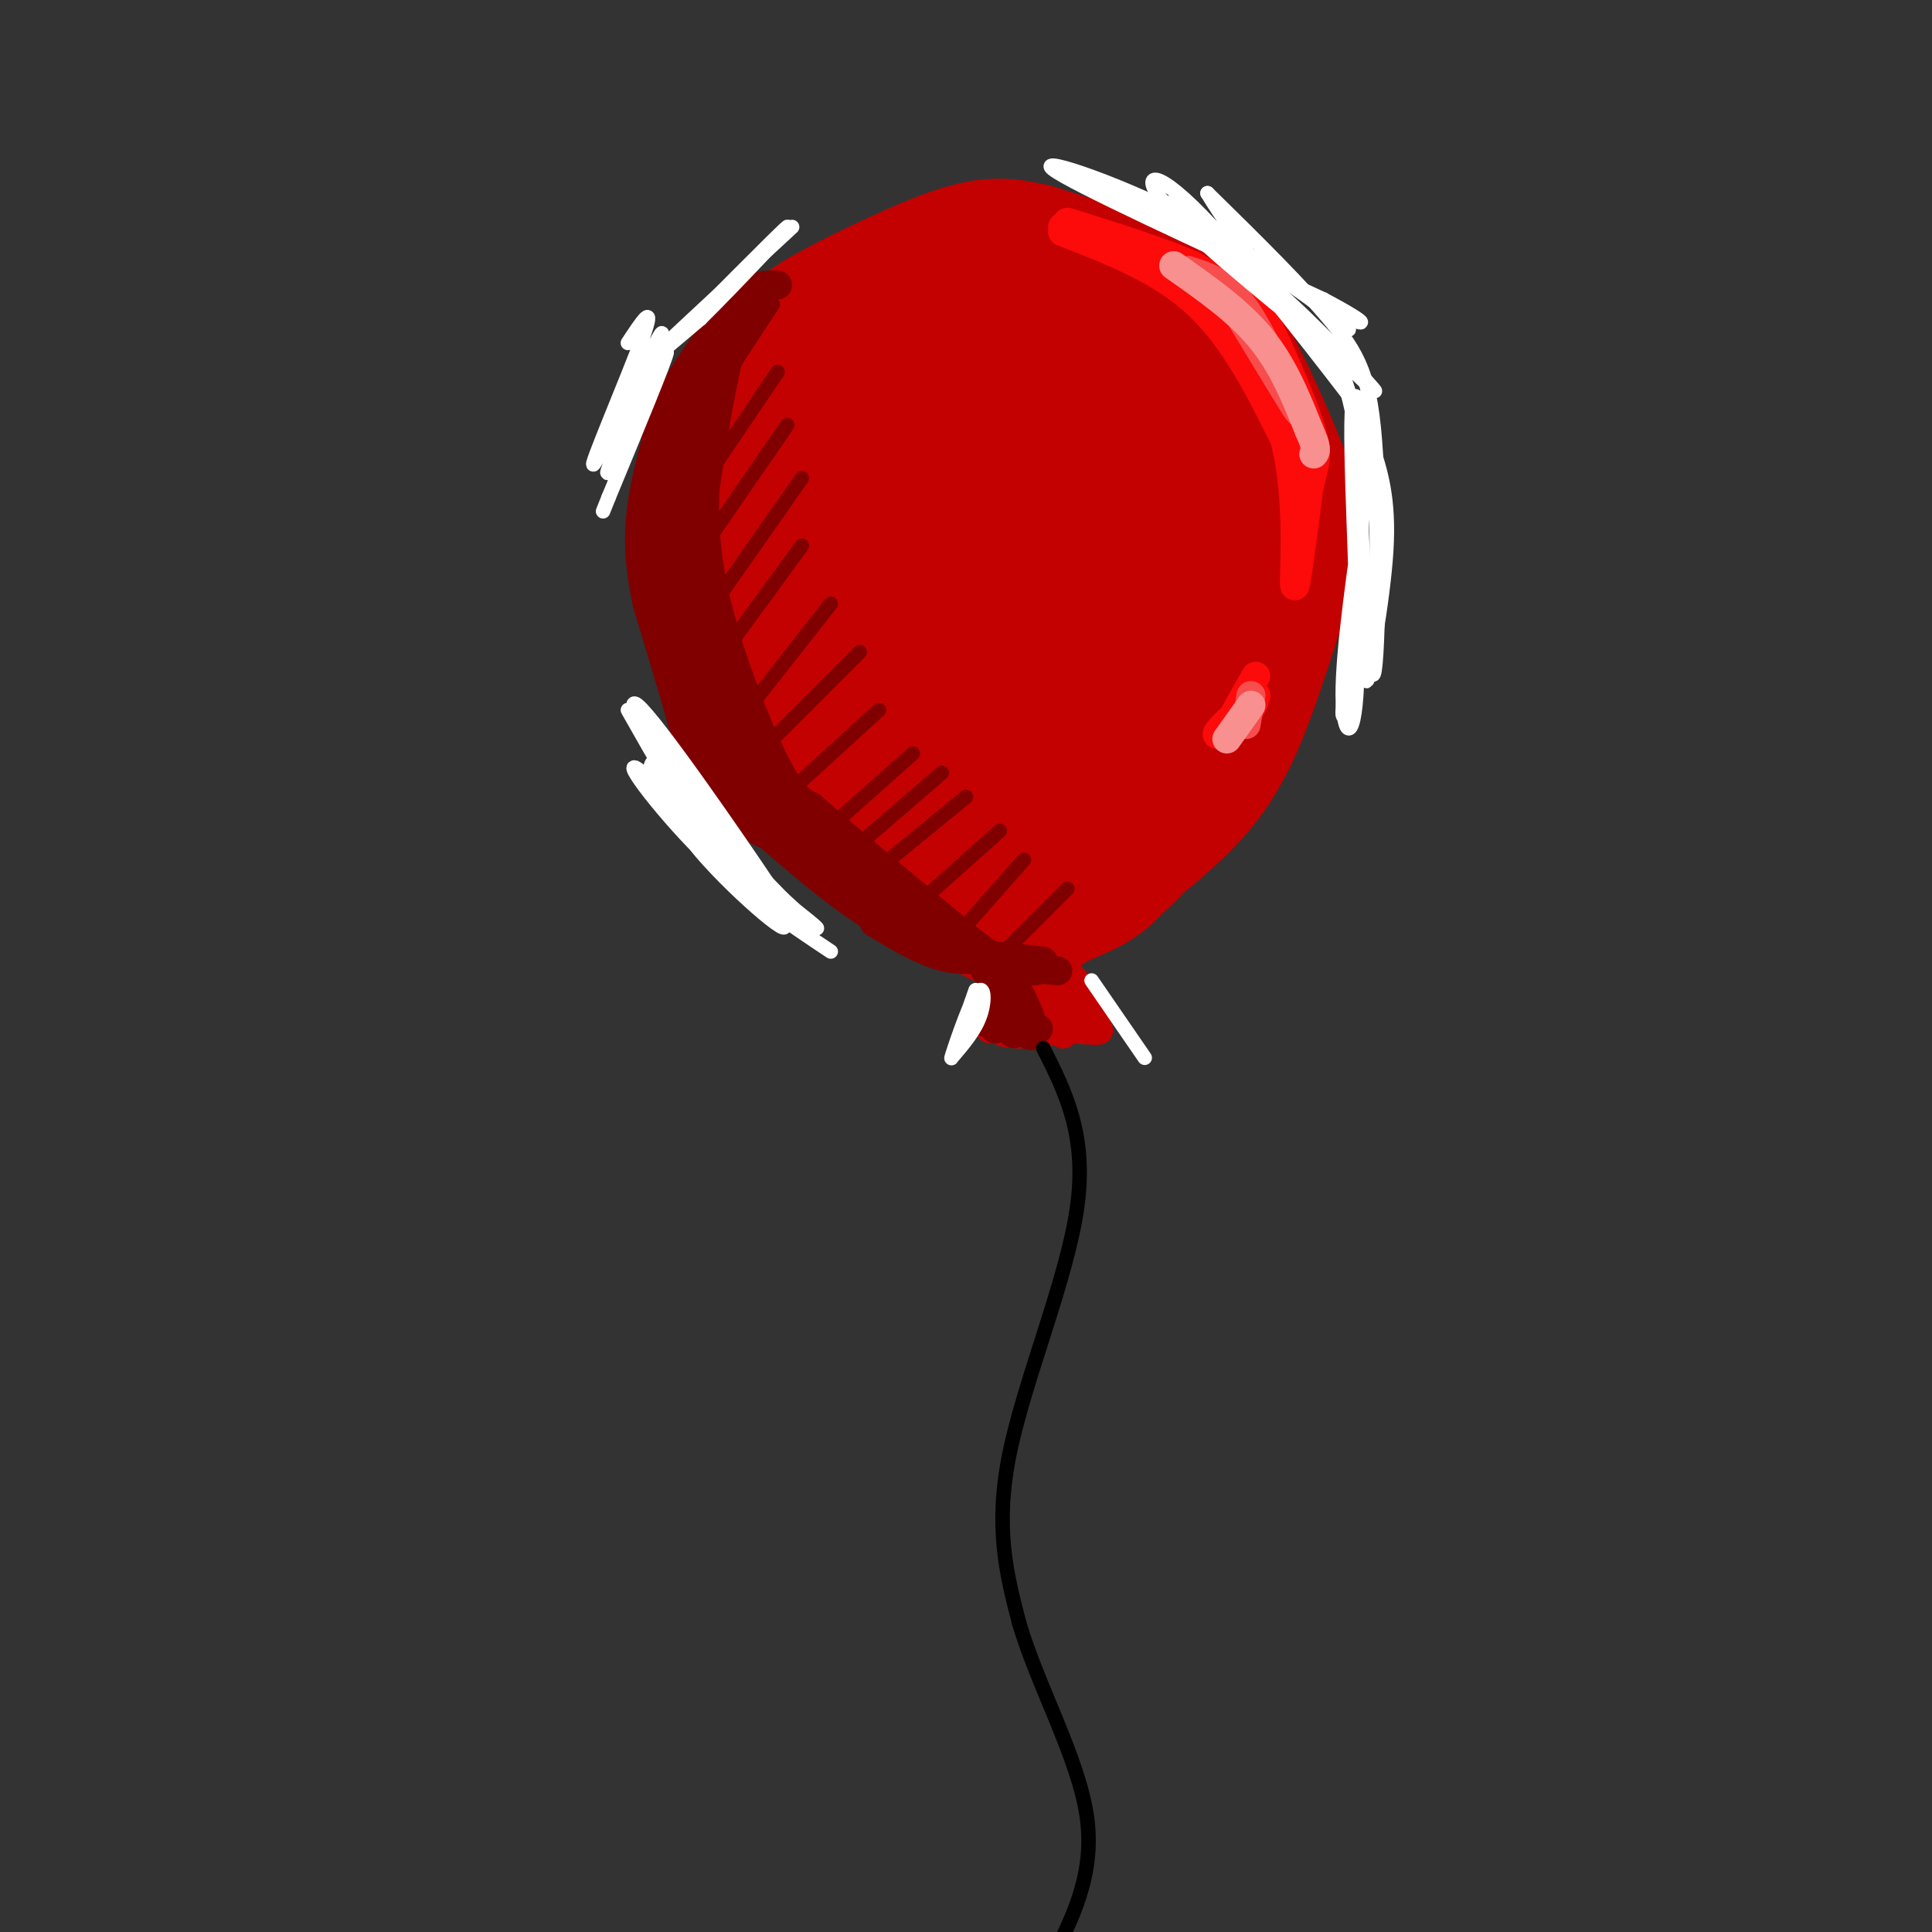 <svg viewBox='0 0 400 400' version='1.1' xmlns='http://www.w3.org/2000/svg' xmlns:xlink='http://www.w3.org/1999/xlink'><rect x="0" y="0" width="400" height="400" fill="#333333" stroke="none"/><g fill='none' stroke='rgb(195,1,1)' stroke-width='28' stroke-linecap='round' stroke-linejoin='round'><path d='M235,175c4.174,-3.438 8.348,-6.877 12,-11c3.652,-4.123 6.781,-8.932 10,-17c3.219,-8.068 6.528,-19.397 9,-26c2.472,-6.603 4.106,-8.481 1,-18c-3.106,-9.519 -10.952,-26.678 -16,-35c-5.048,-8.322 -7.300,-7.806 -13,-9c-5.700,-1.194 -14.850,-4.097 -24,-7'/><path d='M214,52c-6.238,-1.441 -9.832,-1.544 -17,1c-7.168,2.544 -17.909,7.735 -24,11c-6.091,3.265 -7.533,4.604 -11,9c-3.467,4.396 -8.960,11.848 -11,19c-2.040,7.152 -0.626,14.002 1,22c1.626,7.998 3.465,17.142 7,25c3.535,7.858 8.768,14.429 14,21'/><path d='M173,160c5.483,6.929 12.190,13.752 18,17c5.810,3.248 10.723,2.919 17,2c6.277,-0.919 13.918,-2.430 10,-3c-3.918,-0.570 -19.395,-0.199 -31,-4c-11.605,-3.801 -19.339,-11.773 -23,-16c-3.661,-4.227 -3.249,-4.710 -4,-7c-0.751,-2.290 -2.664,-6.386 -3,-19c-0.336,-12.614 0.904,-33.747 3,-45c2.096,-11.253 5.048,-12.627 8,-14'/><path d='M168,71c5.603,-5.366 15.610,-11.781 22,-15c6.390,-3.219 9.163,-3.242 16,0c6.837,3.242 17.739,9.747 24,14c6.261,4.253 7.879,6.252 10,11c2.121,4.748 4.743,12.244 6,20c1.257,7.756 1.149,15.771 -1,24c-2.149,8.229 -6.340,16.671 -9,22c-2.660,5.329 -3.790,7.544 -8,10c-4.210,2.456 -11.499,5.151 -17,6c-5.501,0.849 -9.214,-0.149 -14,-2c-4.786,-1.851 -10.643,-4.556 -15,-8c-4.357,-3.444 -7.212,-7.627 -10,-13c-2.788,-5.373 -5.508,-11.937 -7,-19c-1.492,-7.063 -1.754,-14.625 -1,-21c0.754,-6.375 2.526,-11.564 4,-15c1.474,-3.436 2.649,-5.118 12,-8c9.351,-2.882 26.877,-6.964 37,-8c10.123,-1.036 12.842,0.973 16,5c3.158,4.027 6.755,10.073 9,19c2.245,8.927 3.137,20.736 2,30c-1.137,9.264 -4.305,15.985 -9,20c-4.695,4.015 -10.918,5.324 -17,6c-6.082,0.676 -12.022,0.717 -17,0c-4.978,-0.717 -8.994,-2.193 -13,-5c-4.006,-2.807 -8.002,-6.945 -10,-12c-1.998,-5.055 -1.999,-11.028 -2,-17'/><path d='M176,115c-0.218,-6.856 0.236,-15.495 2,-23c1.764,-7.505 4.837,-13.876 9,-17c4.163,-3.124 9.417,-3.000 15,0c5.583,3.000 11.494,8.877 17,18c5.506,9.123 10.607,21.492 14,31c3.393,9.508 5.078,16.155 0,17c-5.078,0.845 -16.918,-4.111 -24,-7c-7.082,-2.889 -9.406,-3.709 -12,-14c-2.594,-10.291 -5.459,-30.051 -1,-33c4.459,-2.949 16.241,10.914 23,21c6.759,10.086 8.496,16.394 9,21c0.504,4.606 -0.223,7.509 -2,9c-1.777,1.491 -4.603,1.571 -8,1c-3.397,-0.571 -7.365,-1.792 -11,-5c-3.635,-3.208 -6.938,-8.402 -9,-14c-2.062,-5.598 -2.885,-11.598 -3,-19c-0.115,-7.402 0.478,-16.205 2,-21c1.522,-4.795 3.974,-5.583 8,-5c4.026,0.583 9.626,2.536 14,7c4.374,4.464 7.522,11.439 9,19c1.478,7.561 1.286,15.709 -1,22c-2.286,6.291 -6.667,10.725 -11,13c-4.333,2.275 -8.618,2.390 -12,2c-3.382,-0.390 -5.862,-1.284 -8,-4c-2.138,-2.716 -3.934,-7.254 -5,-12c-1.066,-4.746 -1.402,-9.701 0,-17c1.402,-7.299 4.544,-16.943 9,-22c4.456,-5.057 10.228,-5.529 16,-6'/><path d='M216,77c5.337,0.780 10.680,5.731 15,11c4.320,5.269 7.618,10.855 9,17c1.382,6.145 0.850,12.850 -1,18c-1.850,5.150 -5.016,8.744 -9,11c-3.984,2.256 -8.784,3.174 -13,3c-4.216,-0.174 -7.847,-1.440 -11,-4c-3.153,-2.560 -5.830,-6.416 -7,-11c-1.170,-4.584 -0.835,-9.898 1,-14c1.835,-4.102 5.169,-6.993 9,-7c3.831,-0.007 8.161,2.871 12,7c3.839,4.129 7.189,9.509 9,16c1.811,6.491 2.082,14.091 2,18c-0.082,3.909 -0.518,4.125 -4,6c-3.482,1.875 -10.011,5.410 -14,2c-3.989,-3.410 -5.439,-13.763 -5,-21c0.439,-7.237 2.766,-11.357 4,-15c1.234,-3.643 1.374,-6.810 6,-5c4.626,1.810 13.738,8.597 18,14c4.262,5.403 3.673,9.421 2,14c-1.673,4.579 -4.432,9.717 -8,14c-3.568,4.283 -7.945,7.710 -12,9c-4.055,1.290 -7.787,0.441 -11,0c-3.213,-0.441 -5.908,-0.475 -8,-6c-2.092,-5.525 -3.581,-16.543 -2,-25c1.581,-8.457 6.233,-14.354 11,-18c4.767,-3.646 9.648,-5.042 14,-3c4.352,2.042 8.176,7.521 12,13'/><path d='M235,121c3.167,5.028 5.085,11.096 7,16c1.915,4.904 3.826,8.642 1,14c-2.826,5.358 -10.389,12.335 -15,16c-4.611,3.665 -6.271,4.017 -9,3c-2.729,-1.017 -6.527,-3.402 -8,-6c-1.473,-2.598 -0.620,-5.410 0,-8c0.620,-2.590 1.008,-4.957 5,-7c3.992,-2.043 11.588,-3.761 17,-4c5.412,-0.239 8.641,1.002 9,7c0.359,5.998 -2.152,16.754 -7,23c-4.848,6.246 -12.031,7.984 -16,9c-3.969,1.016 -4.722,1.312 -7,0c-2.278,-1.312 -6.079,-4.232 -7,-7c-0.921,-2.768 1.040,-5.384 3,-8'/><path d='M208,169c1.515,-2.785 3.801,-5.746 7,-8c3.199,-2.254 7.311,-3.801 11,-4c3.689,-0.199 6.954,0.951 9,2c2.046,1.049 2.873,1.998 2,6c-0.873,4.002 -3.447,11.059 -7,15c-3.553,3.941 -8.086,4.768 -12,7c-3.914,2.232 -7.207,5.870 -13,2c-5.793,-3.870 -14.084,-15.249 -17,-22c-2.916,-6.751 -0.458,-8.876 2,-11'/></g>
<g fill='none' stroke='rgb(195,1,1)' stroke-width='6' stroke-linecap='round' stroke-linejoin='round'><path d='M217,196c5.560,7.137 11.119,14.274 9,13c-2.119,-1.274 -11.917,-10.958 -12,-11c-0.083,-0.042 9.548,9.560 12,12c2.452,2.440 -2.274,-2.280 -7,-7'/><path d='M219,203c-3.547,-3.312 -8.915,-8.092 -7,-6c1.915,2.092 11.111,11.055 11,11c-0.111,-0.055 -9.530,-9.127 -12,-12c-2.470,-2.873 2.010,0.453 3,4c0.990,3.547 -1.511,7.315 -2,8c-0.489,0.685 1.034,-1.713 2,-4c0.966,-2.287 1.375,-4.462 0,-3c-1.375,1.462 -4.536,6.561 -5,8c-0.464,1.439 1.768,-0.780 4,-3'/><path d='M213,206c1.955,-3.012 4.842,-9.040 3,-7c-1.842,2.040 -8.412,12.150 -9,13c-0.588,0.850 4.805,-7.558 7,-10c2.195,-2.442 1.193,1.083 -1,4c-2.193,2.917 -5.578,5.225 -6,4c-0.422,-1.225 2.117,-5.984 4,-9c1.883,-3.016 3.109,-4.290 2,-2c-1.109,2.290 -4.555,8.145 -8,14'/><path d='M205,213c1.762,0.746 10.168,-4.390 14,-5c3.832,-0.610 3.089,3.305 -1,5c-4.089,1.695 -11.526,1.169 -11,0c0.526,-1.169 9.014,-2.982 14,-3c4.986,-0.018 6.471,1.758 2,2c-4.471,0.242 -14.896,-1.050 -14,-1c0.896,0.050 13.113,1.443 17,2c3.887,0.557 -0.557,0.279 -5,0'/><path d='M221,213c-5.060,0.000 -15.208,0.000 -13,0c2.208,-0.000 16.774,0.000 19,0c2.226,0.000 -7.887,0.000 -18,0'/><path d='M218,208c-6.766,0.963 -13.533,1.926 -12,2c1.533,0.074 11.364,-0.743 15,0c3.636,0.743 1.076,3.044 -1,3c-2.076,-0.044 -3.670,-2.435 -3,-2c0.670,0.435 3.603,3.694 3,3c-0.603,-0.694 -4.744,-5.341 -6,-6c-1.256,-0.659 0.372,2.671 2,6'/><path d='M216,214c-0.108,-0.864 -1.380,-6.026 -2,-6c-0.620,0.026 -0.590,5.238 -1,6c-0.410,0.762 -1.260,-2.925 -2,-4c-0.740,-1.075 -1.370,0.463 -2,2'/></g>
<g fill='none' stroke='rgb(128,0,0)' stroke-width='6' stroke-linecap='round' stroke-linejoin='round'><path d='M160,59c-2.833,2.000 -5.667,4.000 -8,11c-2.333,7.000 -4.167,19.000 -6,31'/><path d='M146,101c-0.595,10.012 0.917,19.542 4,30c3.083,10.458 7.738,21.845 11,28c3.262,6.155 5.131,7.077 7,8'/><path d='M168,167c6.500,5.833 19.250,16.417 32,27'/><path d='M200,194c6.500,5.167 6.750,4.583 7,4'/><path d='M207,198c-3.833,0.583 -7.667,1.167 -12,0c-4.333,-1.167 -9.167,-4.083 -14,-7'/><path d='M200,194c-5.250,0.500 -10.500,1.000 -19,-4c-8.500,-5.000 -20.250,-15.500 -32,-26'/><path d='M149,164c-5.911,-4.444 -4.689,-2.556 -6,-8c-1.311,-5.444 -5.156,-18.222 -9,-31'/><path d='M134,125c-1.844,-8.600 -1.956,-14.600 -1,-21c0.956,-6.400 2.978,-13.200 5,-20'/><path d='M138,84c3.167,-6.833 8.583,-13.917 14,-21'/><path d='M152,63c3.833,-4.167 6.417,-4.083 9,-4'/><path d='M150,73c-2.301,1.614 -4.603,3.228 -6,17c-1.397,13.772 -1.890,39.702 -1,34c0.890,-5.702 3.163,-43.035 3,-42c-0.163,1.035 -2.761,40.439 -4,52c-1.239,11.561 -1.120,-4.719 -1,-21'/><path d='M141,113c-0.344,-10.317 -0.705,-25.610 -1,-19c-0.295,6.610 -0.524,35.122 -1,36c-0.476,0.878 -1.199,-25.878 -2,-38c-0.801,-12.122 -1.679,-9.610 -1,3c0.679,12.610 2.913,35.318 4,33c1.087,-2.318 1.025,-29.662 2,-41c0.975,-11.338 2.988,-6.669 5,-2'/><path d='M147,85c0.452,-1.350 -0.918,-3.724 -2,-5c-1.082,-1.276 -1.876,-1.452 -3,1c-1.124,2.452 -2.580,7.534 -3,18c-0.420,10.466 0.195,26.318 3,38c2.805,11.682 7.802,19.195 9,21c1.198,1.805 -1.401,-2.097 -4,-6'/><path d='M147,152c-2.424,-7.609 -6.484,-23.630 -5,-20c1.484,3.630 8.511,26.911 10,35c1.489,8.089 -2.561,0.985 -5,-11c-2.439,-11.985 -3.268,-28.853 -2,-32c1.268,-3.147 4.634,7.426 8,18'/><path d='M153,142c2.095,9.142 3.332,22.996 1,19c-2.332,-3.996 -8.232,-25.842 -8,-30c0.232,-4.158 6.596,9.371 11,20c4.404,10.629 6.849,18.358 4,17c-2.849,-1.358 -10.993,-11.805 -14,-17c-3.007,-5.195 -0.878,-5.140 0,-6c0.878,-0.860 0.506,-2.637 3,0c2.494,2.637 7.854,9.686 11,15c3.146,5.314 4.078,8.892 3,11c-1.078,2.108 -4.165,2.745 -7,1c-2.835,-1.745 -5.417,-5.873 -8,-10'/><path d='M149,162c-2.072,-2.536 -3.250,-3.875 -3,-5c0.250,-1.125 1.930,-2.035 9,3c7.070,5.035 19.531,16.016 21,19c1.469,2.984 -8.054,-2.029 -15,-7c-6.946,-4.971 -11.315,-9.899 -4,-5c7.315,4.899 26.316,19.627 26,19c-0.316,-0.627 -19.947,-16.608 -26,-21c-6.053,-4.392 1.474,2.804 9,10'/><path d='M166,175c8.869,6.774 26.542,18.708 26,18c-0.542,-0.708 -19.298,-14.060 -21,-16c-1.702,-1.940 13.649,7.530 29,17'/><path d='M204,201c3.124,-1.276 6.249,-2.552 6,1c-0.249,3.552 -3.871,11.931 -4,11c-0.129,-0.931 3.234,-11.174 3,-12c-0.234,-0.826 -4.067,7.764 -5,10c-0.933,2.236 1.033,-1.882 3,-6'/><path d='M207,205c0.778,-2.044 1.222,-4.156 1,-3c-0.222,1.156 -1.111,5.578 -2,10'/><path d='M206,198c4.889,1.622 9.778,3.244 8,3c-1.778,-0.244 -10.222,-2.356 -11,-3c-0.778,-0.644 6.111,0.178 13,1'/><path d='M209,200c0.000,0.000 10.000,1.000 10,1'/><path d='M207,208c1.624,2.841 3.247,5.681 3,6c-0.247,0.319 -2.365,-1.884 -3,-5c-0.635,-3.116 0.214,-7.147 2,-6c1.786,1.147 4.510,7.470 5,10c0.490,2.530 -1.255,1.265 -3,0'/><path d='M211,213c0.167,0.000 2.083,0.000 4,0'/></g>
<g fill='none' stroke='rgb(253,10,10)' stroke-width='6' stroke-linecap='round' stroke-linejoin='round'><path d='M220,48c10.167,3.917 20.333,7.833 28,15c7.667,7.167 12.833,17.583 18,28'/><path d='M266,91c3.111,11.911 1.889,27.689 2,30c0.111,2.311 1.556,-8.844 3,-20'/><path d='M271,101c0.981,-4.555 1.933,-5.943 1,-10c-0.933,-4.057 -3.751,-10.785 -6,-16c-2.249,-5.215 -3.928,-8.919 -7,-12c-3.072,-3.081 -7.536,-5.541 -12,-8'/><path d='M247,55c-6.333,-2.833 -16.167,-5.917 -26,-9'/><path d='M220,47c3.556,0.444 7.111,0.889 13,4c5.889,3.111 14.111,8.889 20,15c5.889,6.111 9.444,12.556 13,19'/><path d='M266,85c-0.111,-0.911 -6.889,-12.689 -14,-20c-7.111,-7.311 -14.556,-10.156 -22,-13'/><path d='M260,140c-2.536,4.447 -5.072,8.893 -5,9c0.072,0.107 2.751,-4.126 4,-5c1.249,-0.874 1.067,1.611 -1,4c-2.067,2.389 -6.019,4.683 -6,4c0.019,-0.683 4.010,-4.341 8,-8'/><path d='M260,144c0.333,-0.333 -2.833,2.833 -6,6'/></g>
<g fill='none' stroke='rgb(248,77,77)' stroke-width='6' stroke-linecap='round' stroke-linejoin='round'><path d='M254,61c6.000,9.917 12.000,19.833 14,23c2.000,3.167 0.000,-0.417 -2,-4'/><path d='M266,80c-1.822,-4.089 -5.378,-12.311 -9,-17c-3.622,-4.689 -7.311,-5.844 -11,-7'/><path d='M259,144c0.000,0.000 -1.000,6.000 -1,6'/></g>
<g fill='none' stroke='rgb(249,144,144)' stroke-width='6' stroke-linecap='round' stroke-linejoin='round'><path d='M243,55c6.667,4.667 13.333,9.333 18,15c4.667,5.667 7.333,12.333 10,19'/><path d='M271,89c1.833,4.000 1.417,4.500 1,5'/><path d='M259,146c0.000,0.000 -5.000,7.000 -5,7'/></g>
<g fill='none' stroke='rgb(128,0,0)' stroke-width='3' stroke-linecap='round' stroke-linejoin='round'><path d='M160,63c0.000,0.000 -19.000,29.000 -19,29'/><path d='M161,77c0.000,0.000 -21.000,31.000 -21,31'/><path d='M163,88c0.000,0.000 -20.000,29.000 -20,29'/><path d='M166,99c0.000,0.000 -21.000,30.000 -21,30'/><path d='M166,113c0.000,0.000 -19.000,26.000 -19,26'/><path d='M172,125c0.000,0.000 -22.000,28.000 -22,28'/><path d='M178,135c0.000,0.000 -26.000,26.000 -26,26'/><path d='M182,147c0.000,0.000 -23.000,21.000 -23,21'/><path d='M189,156c0.000,0.000 -18.000,16.000 -18,16'/><path d='M195,160c0.000,0.000 -22.000,19.000 -22,19'/><path d='M200,165c0.000,0.000 -22.000,18.000 -22,18'/><path d='M207,172c0.000,0.000 -19.000,17.000 -19,17'/><path d='M212,178c0.000,0.000 -15.000,17.000 -15,17'/><path d='M221,184c0.000,0.000 -15.000,15.000 -15,15'/></g>
<g fill='none' stroke='rgb(0,0,0)' stroke-width='3' stroke-linecap='round' stroke-linejoin='round'><path d='M216,217c4.556,9.044 9.111,18.089 7,33c-2.111,14.911 -10.889,35.689 -14,51c-3.111,15.311 -0.556,25.156 2,35'/><path d='M211,336c3.778,12.956 12.222,27.844 14,40c1.778,12.156 -3.111,21.578 -8,31'/></g>
<g fill='none' stroke='rgb(255,255,255)' stroke-width='3' stroke-linecap='round' stroke-linejoin='round'><path d='M130,71c2.931,-4.447 5.863,-8.893 3,-1c-2.863,7.893 -11.520,28.126 -10,26c1.520,-2.126 13.217,-26.611 14,-27c0.783,-0.389 -9.348,23.317 -11,28c-1.652,4.683 5.174,-9.659 12,-24'/><path d='M138,73c0.000,1.000 -6.000,15.500 -12,30'/><path d='M126,103c-2.000,5.000 -1.000,2.500 0,0'/><path d='M164,47c-12.917,11.917 -25.833,23.833 -29,27c-3.167,3.167 3.417,-2.417 10,-8'/><path d='M145,66c6.933,-6.844 19.267,-19.956 18,-19c-1.267,0.956 -16.133,15.978 -31,31'/><path d='M130,147c5.854,10.351 11.708,20.703 17,27c5.292,6.297 10.023,8.541 10,9c-0.023,0.459 -4.800,-0.867 -12,-11c-7.200,-10.133 -16.823,-29.074 -13,-26c3.823,3.074 21.092,28.164 27,37c5.908,8.836 0.454,1.418 -5,-6'/><path d='M154,177c-5.380,-7.119 -16.330,-21.917 -19,-24c-2.670,-2.083 2.939,8.550 11,18c8.061,9.450 18.573,17.719 18,17c-0.573,-0.719 -12.231,-10.424 -20,-18c-7.769,-7.576 -11.648,-13.022 -8,-10c3.648,3.022 14.824,14.511 26,26'/><path d='M162,186c6.353,5.919 9.234,7.716 2,2c-7.234,-5.716 -24.585,-18.946 -22,-17c2.585,1.946 25.105,19.068 27,21c1.895,1.932 -16.836,-11.326 -26,-20c-9.164,-8.674 -8.761,-12.764 -8,-14c0.761,-1.236 1.881,0.382 3,2'/><path d='M138,160c0.232,2.182 -0.689,6.637 6,15c6.689,8.363 20.989,20.633 18,16c-2.989,-4.633 -23.266,-26.171 -29,-31c-5.734,-4.829 3.076,7.049 12,16c8.924,8.951 17.962,14.976 27,21'/><path d='M284,92c1.827,5.585 3.653,11.169 3,22c-0.653,10.831 -3.787,26.908 -4,27c-0.213,0.092 2.495,-15.801 2,-32c-0.495,-16.199 -4.195,-32.703 -5,-25c-0.805,7.703 1.283,39.612 1,55c-0.283,15.388 -2.938,14.254 -3,5c-0.062,-9.254 2.469,-26.627 5,-44'/><path d='M283,100c-0.987,-13.416 -5.955,-24.957 -6,-25c-0.045,-0.043 4.833,11.411 5,29c0.167,17.589 -4.378,41.312 -4,44c0.378,2.688 5.679,-15.661 7,-30c1.321,-14.339 -1.340,-24.670 -4,-35'/><path d='M281,83c-0.061,9.421 1.788,50.474 3,56c1.212,5.526 1.788,-24.474 1,-42c-0.788,-17.526 -2.939,-22.579 -9,-30c-6.061,-7.421 -16.030,-17.211 -26,-27'/><path d='M250,40c4.552,7.858 28.931,41.003 31,44c2.069,2.997 -18.174,-24.155 -30,-37c-11.826,-12.845 -15.236,-11.384 -10,-5c5.236,6.384 19.118,17.692 33,29'/><path d='M274,71c8.553,7.848 13.437,12.970 9,8c-4.437,-4.970 -18.195,-20.030 -33,-30c-14.805,-9.970 -30.659,-14.848 -29,-13c1.659,1.848 20.829,10.424 40,19'/><path d='M261,55c11.410,6.879 19.935,14.576 18,13c-1.935,-1.576 -14.329,-12.424 -30,-21c-15.671,-8.576 -34.620,-14.879 -31,-12c3.620,2.879 29.810,14.939 56,27'/><path d='M274,62c10.667,5.622 9.333,6.178 2,2c-7.333,-4.178 -20.667,-13.089 -34,-22'/><path d='M226,203c0.000,0.000 11.000,16.000 11,16'/><path d='M202,205c-2.613,7.452 -5.226,14.905 -5,14c0.226,-0.905 3.292,-10.167 5,-13c1.708,-2.833 2.060,0.762 1,4c-1.060,3.238 -3.530,6.119 -6,9'/></g>
</svg>